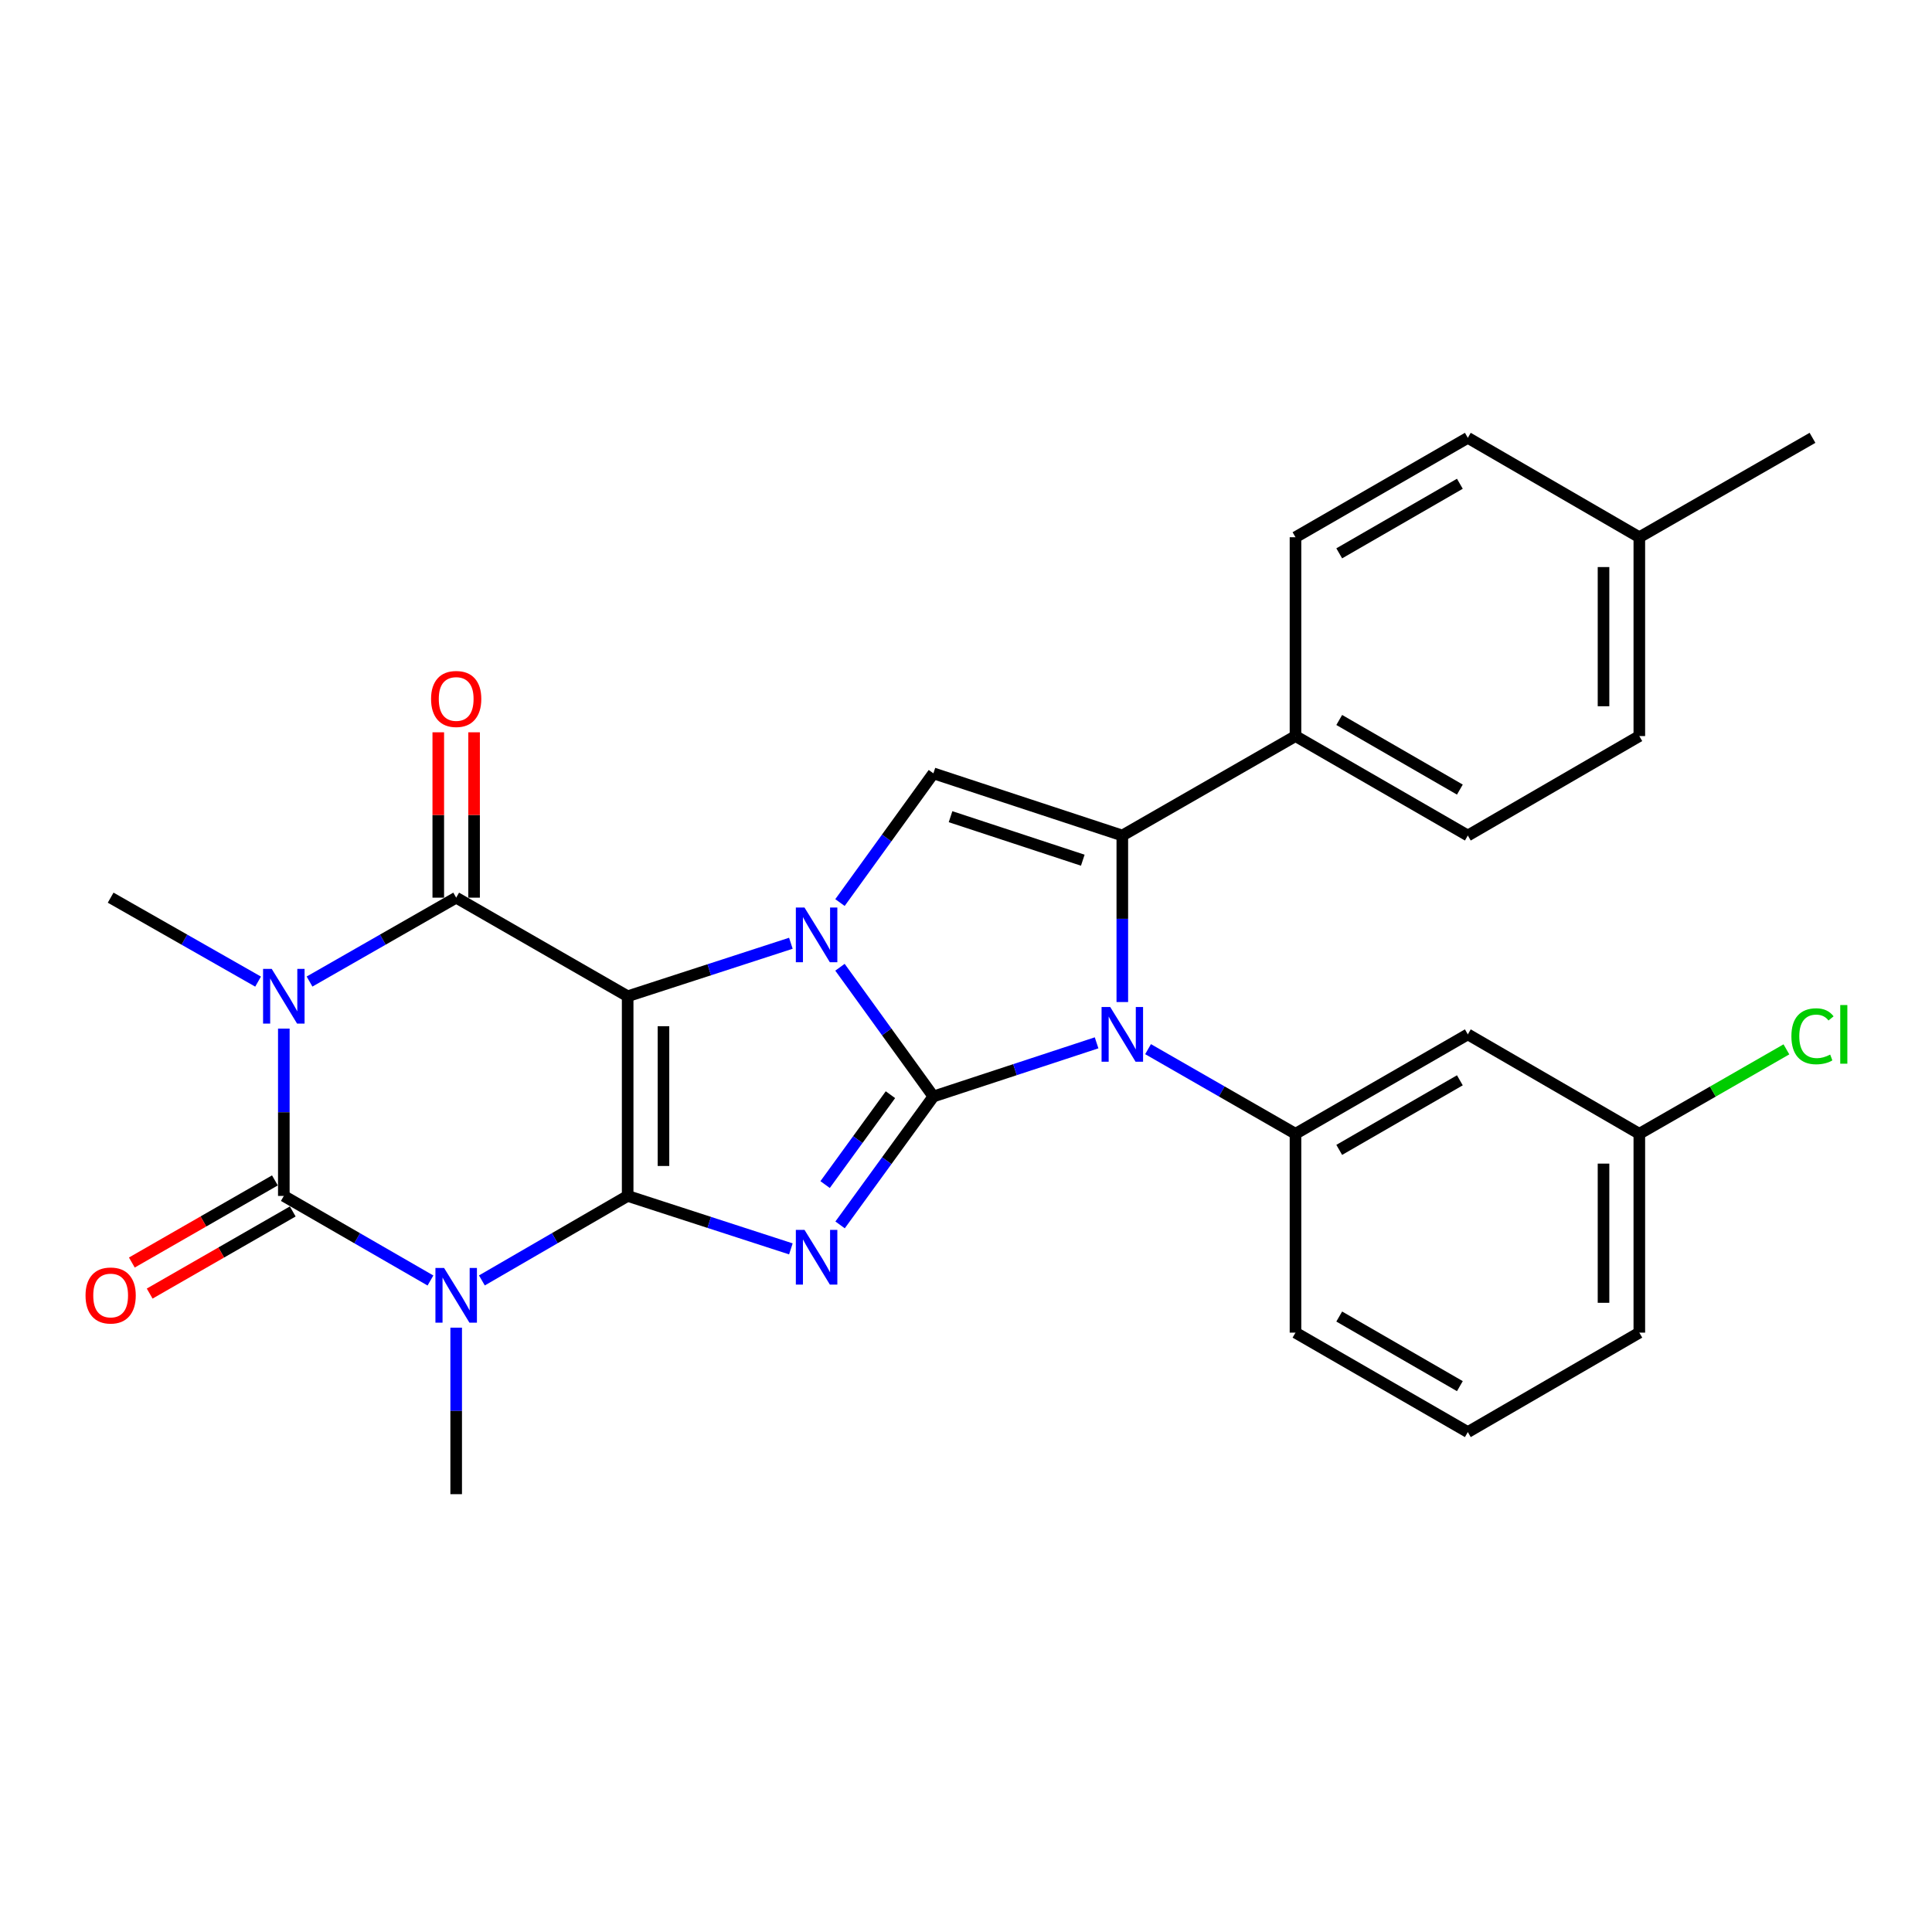 <?xml version='1.0' encoding='iso-8859-1'?>
<svg version='1.1' baseProfile='full'
              xmlns='http://www.w3.org/2000/svg'
                      xmlns:rdkit='http://www.rdkit.org/xml'
                      xmlns:xlink='http://www.w3.org/1999/xlink'
                  xml:space='preserve'
width='1000px' height='1000px' viewBox='0 0 1000 1000'>
<!-- END OF HEADER -->
<rect style='opacity:1.0;fill:#FFFFFF;stroke:none' width='1000' height='1000' x='0' y='0'> </rect>
<path class='bond-0' d='M 324.877,515.661 L 324.877,619.011' style='fill:none;fill-rule:evenodd;stroke:#000000;stroke-width:6px;stroke-linecap:butt;stroke-linejoin:miter;stroke-opacity:1' />
<path class='bond-0' d='M 343.411,531.164 L 343.411,603.508' style='fill:none;fill-rule:evenodd;stroke:#000000;stroke-width:6px;stroke-linecap:butt;stroke-linejoin:miter;stroke-opacity:1' />
<path class='bond-2' d='M 324.877,515.661 L 367.116,501.945' style='fill:none;fill-rule:evenodd;stroke:#000000;stroke-width:6px;stroke-linecap:butt;stroke-linejoin:miter;stroke-opacity:1' />
<path class='bond-2' d='M 367.116,501.945 L 409.355,488.228' style='fill:none;fill-rule:evenodd;stroke:#0000FF;stroke-width:6px;stroke-linecap:butt;stroke-linejoin:miter;stroke-opacity:1' />
<path class='bond-7' d='M 324.877,515.661 L 236.118,464.63' style='fill:none;fill-rule:evenodd;stroke:#000000;stroke-width:6px;stroke-linecap:butt;stroke-linejoin:miter;stroke-opacity:1' />
<path class='bond-3' d='M 324.877,619.011 L 367.116,632.714' style='fill:none;fill-rule:evenodd;stroke:#000000;stroke-width:6px;stroke-linecap:butt;stroke-linejoin:miter;stroke-opacity:1' />
<path class='bond-3' d='M 367.116,632.714 L 409.356,646.417' style='fill:none;fill-rule:evenodd;stroke:#0000FF;stroke-width:6px;stroke-linecap:butt;stroke-linejoin:miter;stroke-opacity:1' />
<path class='bond-4' d='M 324.877,619.011 L 287.15,640.881' style='fill:none;fill-rule:evenodd;stroke:#000000;stroke-width:6px;stroke-linecap:butt;stroke-linejoin:miter;stroke-opacity:1' />
<path class='bond-4' d='M 287.15,640.881 L 249.423,662.751' style='fill:none;fill-rule:evenodd;stroke:#0000FF;stroke-width:6px;stroke-linecap:butt;stroke-linejoin:miter;stroke-opacity:1' />
<path class='bond-1' d='M 483.129,567.537 L 458.949,534.091' style='fill:none;fill-rule:evenodd;stroke:#000000;stroke-width:6px;stroke-linecap:butt;stroke-linejoin:miter;stroke-opacity:1' />
<path class='bond-1' d='M 458.949,534.091 L 434.768,500.646' style='fill:none;fill-rule:evenodd;stroke:#0000FF;stroke-width:6px;stroke-linecap:butt;stroke-linejoin:miter;stroke-opacity:1' />
<path class='bond-8' d='M 483.129,567.537 L 525.362,553.652' style='fill:none;fill-rule:evenodd;stroke:#000000;stroke-width:6px;stroke-linecap:butt;stroke-linejoin:miter;stroke-opacity:1' />
<path class='bond-8' d='M 525.362,553.652 L 567.594,539.767' style='fill:none;fill-rule:evenodd;stroke:#0000FF;stroke-width:6px;stroke-linecap:butt;stroke-linejoin:miter;stroke-opacity:1' />
<path class='bond-29' d='M 483.129,567.537 L 458.977,600.771' style='fill:none;fill-rule:evenodd;stroke:#000000;stroke-width:6px;stroke-linecap:butt;stroke-linejoin:miter;stroke-opacity:1' />
<path class='bond-29' d='M 458.977,600.771 L 434.825,634.004' style='fill:none;fill-rule:evenodd;stroke:#0000FF;stroke-width:6px;stroke-linecap:butt;stroke-linejoin:miter;stroke-opacity:1' />
<path class='bond-29' d='M 460.89,566.611 L 443.984,589.874' style='fill:none;fill-rule:evenodd;stroke:#000000;stroke-width:6px;stroke-linecap:butt;stroke-linejoin:miter;stroke-opacity:1' />
<path class='bond-29' d='M 443.984,589.874 L 427.077,613.138' style='fill:none;fill-rule:evenodd;stroke:#0000FF;stroke-width:6px;stroke-linecap:butt;stroke-linejoin:miter;stroke-opacity:1' />
<path class='bond-10' d='M 434.77,467.166 L 458.949,433.726' style='fill:none;fill-rule:evenodd;stroke:#0000FF;stroke-width:6px;stroke-linecap:butt;stroke-linejoin:miter;stroke-opacity:1' />
<path class='bond-10' d='M 458.949,433.726 L 483.129,400.285' style='fill:none;fill-rule:evenodd;stroke:#000000;stroke-width:6px;stroke-linecap:butt;stroke-linejoin:miter;stroke-opacity:1' />
<path class='bond-16' d='M 236.118,687.197 L 236.118,730.289' style='fill:none;fill-rule:evenodd;stroke:#0000FF;stroke-width:6px;stroke-linecap:butt;stroke-linejoin:miter;stroke-opacity:1' />
<path class='bond-16' d='M 236.118,730.289 L 236.118,773.381' style='fill:none;fill-rule:evenodd;stroke:#000000;stroke-width:6px;stroke-linecap:butt;stroke-linejoin:miter;stroke-opacity:1' />
<path class='bond-30' d='M 222.803,662.785 L 184.855,640.898' style='fill:none;fill-rule:evenodd;stroke:#0000FF;stroke-width:6px;stroke-linecap:butt;stroke-linejoin:miter;stroke-opacity:1' />
<path class='bond-30' d='M 184.855,640.898 L 146.906,619.011' style='fill:none;fill-rule:evenodd;stroke:#000000;stroke-width:6px;stroke-linecap:butt;stroke-linejoin:miter;stroke-opacity:1' />
<path class='bond-5' d='M 160.216,508.048 L 198.167,486.339' style='fill:none;fill-rule:evenodd;stroke:#0000FF;stroke-width:6px;stroke-linecap:butt;stroke-linejoin:miter;stroke-opacity:1' />
<path class='bond-5' d='M 198.167,486.339 L 236.118,464.63' style='fill:none;fill-rule:evenodd;stroke:#000000;stroke-width:6px;stroke-linecap:butt;stroke-linejoin:miter;stroke-opacity:1' />
<path class='bond-6' d='M 146.906,532.405 L 146.906,575.708' style='fill:none;fill-rule:evenodd;stroke:#0000FF;stroke-width:6px;stroke-linecap:butt;stroke-linejoin:miter;stroke-opacity:1' />
<path class='bond-6' d='M 146.906,575.708 L 146.906,619.011' style='fill:none;fill-rule:evenodd;stroke:#000000;stroke-width:6px;stroke-linecap:butt;stroke-linejoin:miter;stroke-opacity:1' />
<path class='bond-17' d='M 133.588,508.079 L 95.43,486.355' style='fill:none;fill-rule:evenodd;stroke:#0000FF;stroke-width:6px;stroke-linecap:butt;stroke-linejoin:miter;stroke-opacity:1' />
<path class='bond-17' d='M 95.43,486.355 L 57.272,464.63' style='fill:none;fill-rule:evenodd;stroke:#000000;stroke-width:6px;stroke-linecap:butt;stroke-linejoin:miter;stroke-opacity:1' />
<path class='bond-14' d='M 142.293,610.974 L 105.268,632.228' style='fill:none;fill-rule:evenodd;stroke:#000000;stroke-width:6px;stroke-linecap:butt;stroke-linejoin:miter;stroke-opacity:1' />
<path class='bond-14' d='M 105.268,632.228 L 68.243,653.481' style='fill:none;fill-rule:evenodd;stroke:#FF0000;stroke-width:6px;stroke-linecap:butt;stroke-linejoin:miter;stroke-opacity:1' />
<path class='bond-14' d='M 151.52,627.048 L 114.495,648.302' style='fill:none;fill-rule:evenodd;stroke:#000000;stroke-width:6px;stroke-linecap:butt;stroke-linejoin:miter;stroke-opacity:1' />
<path class='bond-14' d='M 114.495,648.302 L 77.47,669.555' style='fill:none;fill-rule:evenodd;stroke:#FF0000;stroke-width:6px;stroke-linecap:butt;stroke-linejoin:miter;stroke-opacity:1' />
<path class='bond-15' d='M 245.385,464.63 L 245.385,421.833' style='fill:none;fill-rule:evenodd;stroke:#000000;stroke-width:6px;stroke-linecap:butt;stroke-linejoin:miter;stroke-opacity:1' />
<path class='bond-15' d='M 245.385,421.833 L 245.385,379.036' style='fill:none;fill-rule:evenodd;stroke:#FF0000;stroke-width:6px;stroke-linecap:butt;stroke-linejoin:miter;stroke-opacity:1' />
<path class='bond-15' d='M 226.851,464.63 L 226.851,421.833' style='fill:none;fill-rule:evenodd;stroke:#000000;stroke-width:6px;stroke-linecap:butt;stroke-linejoin:miter;stroke-opacity:1' />
<path class='bond-15' d='M 226.851,421.833 L 226.851,379.036' style='fill:none;fill-rule:evenodd;stroke:#FF0000;stroke-width:6px;stroke-linecap:butt;stroke-linejoin:miter;stroke-opacity:1' />
<path class='bond-11' d='M 594.231,543.039 L 632.386,564.941' style='fill:none;fill-rule:evenodd;stroke:#0000FF;stroke-width:6px;stroke-linecap:butt;stroke-linejoin:miter;stroke-opacity:1' />
<path class='bond-11' d='M 632.386,564.941 L 670.542,586.843' style='fill:none;fill-rule:evenodd;stroke:#000000;stroke-width:6px;stroke-linecap:butt;stroke-linejoin:miter;stroke-opacity:1' />
<path class='bond-31' d='M 580.908,518.657 L 580.908,475.56' style='fill:none;fill-rule:evenodd;stroke:#0000FF;stroke-width:6px;stroke-linecap:butt;stroke-linejoin:miter;stroke-opacity:1' />
<path class='bond-31' d='M 580.908,475.56 L 580.908,432.463' style='fill:none;fill-rule:evenodd;stroke:#000000;stroke-width:6px;stroke-linecap:butt;stroke-linejoin:miter;stroke-opacity:1' />
<path class='bond-9' d='M 580.908,432.463 L 483.129,400.285' style='fill:none;fill-rule:evenodd;stroke:#000000;stroke-width:6px;stroke-linecap:butt;stroke-linejoin:miter;stroke-opacity:1' />
<path class='bond-9' d='M 560.447,445.242 L 492.002,422.718' style='fill:none;fill-rule:evenodd;stroke:#000000;stroke-width:6px;stroke-linecap:butt;stroke-linejoin:miter;stroke-opacity:1' />
<path class='bond-12' d='M 580.908,432.463 L 670.542,380.989' style='fill:none;fill-rule:evenodd;stroke:#000000;stroke-width:6px;stroke-linecap:butt;stroke-linejoin:miter;stroke-opacity:1' />
<path class='bond-13' d='M 670.542,586.843 L 759.743,535.39' style='fill:none;fill-rule:evenodd;stroke:#000000;stroke-width:6px;stroke-linecap:butt;stroke-linejoin:miter;stroke-opacity:1' />
<path class='bond-13' d='M 693.183,595.18 L 755.624,559.163' style='fill:none;fill-rule:evenodd;stroke:#000000;stroke-width:6px;stroke-linecap:butt;stroke-linejoin:miter;stroke-opacity:1' />
<path class='bond-23' d='M 670.542,586.843 L 670.542,689.771' style='fill:none;fill-rule:evenodd;stroke:#000000;stroke-width:6px;stroke-linecap:butt;stroke-linejoin:miter;stroke-opacity:1' />
<path class='bond-18' d='M 670.542,380.989 L 759.743,432.463' style='fill:none;fill-rule:evenodd;stroke:#000000;stroke-width:6px;stroke-linecap:butt;stroke-linejoin:miter;stroke-opacity:1' />
<path class='bond-18' d='M 693.185,372.657 L 755.626,408.689' style='fill:none;fill-rule:evenodd;stroke:#000000;stroke-width:6px;stroke-linecap:butt;stroke-linejoin:miter;stroke-opacity:1' />
<path class='bond-19' d='M 670.542,380.989 L 670.542,278.072' style='fill:none;fill-rule:evenodd;stroke:#000000;stroke-width:6px;stroke-linecap:butt;stroke-linejoin:miter;stroke-opacity:1' />
<path class='bond-20' d='M 759.743,535.39 L 848.512,586.843' style='fill:none;fill-rule:evenodd;stroke:#000000;stroke-width:6px;stroke-linecap:butt;stroke-linejoin:miter;stroke-opacity:1' />
<path class='bond-21' d='M 759.743,432.463 L 848.512,380.989' style='fill:none;fill-rule:evenodd;stroke:#000000;stroke-width:6px;stroke-linecap:butt;stroke-linejoin:miter;stroke-opacity:1' />
<path class='bond-22' d='M 670.542,278.072 L 759.743,226.619' style='fill:none;fill-rule:evenodd;stroke:#000000;stroke-width:6px;stroke-linecap:butt;stroke-linejoin:miter;stroke-opacity:1' />
<path class='bond-22' d='M 693.183,286.409 L 755.624,250.392' style='fill:none;fill-rule:evenodd;stroke:#000000;stroke-width:6px;stroke-linecap:butt;stroke-linejoin:miter;stroke-opacity:1' />
<path class='bond-25' d='M 848.512,586.843 L 886.577,564.993' style='fill:none;fill-rule:evenodd;stroke:#000000;stroke-width:6px;stroke-linecap:butt;stroke-linejoin:miter;stroke-opacity:1' />
<path class='bond-25' d='M 886.577,564.993 L 924.642,543.142' style='fill:none;fill-rule:evenodd;stroke:#00CC00;stroke-width:6px;stroke-linecap:butt;stroke-linejoin:miter;stroke-opacity:1' />
<path class='bond-33' d='M 848.512,586.843 L 848.512,689.771' style='fill:none;fill-rule:evenodd;stroke:#000000;stroke-width:6px;stroke-linecap:butt;stroke-linejoin:miter;stroke-opacity:1' />
<path class='bond-33' d='M 829.978,602.283 L 829.978,674.332' style='fill:none;fill-rule:evenodd;stroke:#000000;stroke-width:6px;stroke-linecap:butt;stroke-linejoin:miter;stroke-opacity:1' />
<path class='bond-32' d='M 848.512,380.989 L 848.512,278.072' style='fill:none;fill-rule:evenodd;stroke:#000000;stroke-width:6px;stroke-linecap:butt;stroke-linejoin:miter;stroke-opacity:1' />
<path class='bond-32' d='M 829.978,365.552 L 829.978,293.51' style='fill:none;fill-rule:evenodd;stroke:#000000;stroke-width:6px;stroke-linecap:butt;stroke-linejoin:miter;stroke-opacity:1' />
<path class='bond-24' d='M 759.743,226.619 L 848.512,278.072' style='fill:none;fill-rule:evenodd;stroke:#000000;stroke-width:6px;stroke-linecap:butt;stroke-linejoin:miter;stroke-opacity:1' />
<path class='bond-26' d='M 670.542,689.771 L 759.743,741.245' style='fill:none;fill-rule:evenodd;stroke:#000000;stroke-width:6px;stroke-linecap:butt;stroke-linejoin:miter;stroke-opacity:1' />
<path class='bond-26' d='M 693.185,681.438 L 755.626,717.47' style='fill:none;fill-rule:evenodd;stroke:#000000;stroke-width:6px;stroke-linecap:butt;stroke-linejoin:miter;stroke-opacity:1' />
<path class='bond-28' d='M 848.512,278.072 L 938.146,226.619' style='fill:none;fill-rule:evenodd;stroke:#000000;stroke-width:6px;stroke-linecap:butt;stroke-linejoin:miter;stroke-opacity:1' />
<path class='bond-27' d='M 759.743,741.245 L 848.512,689.771' style='fill:none;fill-rule:evenodd;stroke:#000000;stroke-width:6px;stroke-linecap:butt;stroke-linejoin:miter;stroke-opacity:1' />
<path  class='atom-3' d='M 416.406 469.746
L 425.686 484.746
Q 426.606 486.226, 428.086 488.906
Q 429.566 491.586, 429.646 491.746
L 429.646 469.746
L 433.406 469.746
L 433.406 498.066
L 429.526 498.066
L 419.566 481.666
Q 418.406 479.746, 417.166 477.546
Q 415.966 475.346, 415.606 474.666
L 415.606 498.066
L 411.926 498.066
L 411.926 469.746
L 416.406 469.746
' fill='#0000FF'/>
<path  class='atom-4' d='M 416.406 636.575
L 425.686 651.575
Q 426.606 653.055, 428.086 655.735
Q 429.566 658.415, 429.646 658.575
L 429.646 636.575
L 433.406 636.575
L 433.406 664.895
L 429.526 664.895
L 419.566 648.495
Q 418.406 646.575, 417.166 644.375
Q 415.966 642.175, 415.606 641.495
L 415.606 664.895
L 411.926 664.895
L 411.926 636.575
L 416.406 636.575
' fill='#0000FF'/>
<path  class='atom-5' d='M 229.858 656.304
L 239.138 671.304
Q 240.058 672.784, 241.538 675.464
Q 243.018 678.144, 243.098 678.304
L 243.098 656.304
L 246.858 656.304
L 246.858 684.624
L 242.978 684.624
L 233.018 668.224
Q 231.858 666.304, 230.618 664.104
Q 229.418 661.904, 229.058 661.224
L 229.058 684.624
L 225.378 684.624
L 225.378 656.304
L 229.858 656.304
' fill='#0000FF'/>
<path  class='atom-6' d='M 140.646 501.501
L 149.926 516.501
Q 150.846 517.981, 152.326 520.661
Q 153.806 523.341, 153.886 523.501
L 153.886 501.501
L 157.646 501.501
L 157.646 529.821
L 153.766 529.821
L 143.806 513.421
Q 142.646 511.501, 141.406 509.301
Q 140.206 507.101, 139.846 506.421
L 139.846 529.821
L 136.166 529.821
L 136.166 501.501
L 140.646 501.501
' fill='#0000FF'/>
<path  class='atom-9' d='M 574.648 521.23
L 583.928 536.23
Q 584.848 537.71, 586.328 540.39
Q 587.808 543.07, 587.888 543.23
L 587.888 521.23
L 591.648 521.23
L 591.648 549.55
L 587.768 549.55
L 577.808 533.15
Q 576.648 531.23, 575.408 529.03
Q 574.208 526.83, 573.848 526.15
L 573.848 549.55
L 570.168 549.55
L 570.168 521.23
L 574.648 521.23
' fill='#0000FF'/>
<path  class='atom-15' d='M 44.272 670.544
Q 44.272 663.744, 47.632 659.944
Q 50.992 656.144, 57.272 656.144
Q 63.552 656.144, 66.912 659.944
Q 70.272 663.744, 70.272 670.544
Q 70.272 677.424, 66.872 681.344
Q 63.472 685.224, 57.272 685.224
Q 51.032 685.224, 47.632 681.344
Q 44.272 677.464, 44.272 670.544
M 57.272 682.024
Q 61.592 682.024, 63.912 679.144
Q 66.272 676.224, 66.272 670.544
Q 66.272 664.984, 63.912 662.184
Q 61.592 659.344, 57.272 659.344
Q 52.952 659.344, 50.592 662.144
Q 48.272 664.944, 48.272 670.544
Q 48.272 676.264, 50.592 679.144
Q 52.952 682.024, 57.272 682.024
' fill='#FF0000'/>
<path  class='atom-16' d='M 223.118 361.783
Q 223.118 354.983, 226.478 351.183
Q 229.838 347.383, 236.118 347.383
Q 242.398 347.383, 245.758 351.183
Q 249.118 354.983, 249.118 361.783
Q 249.118 368.663, 245.718 372.583
Q 242.318 376.463, 236.118 376.463
Q 229.878 376.463, 226.478 372.583
Q 223.118 368.703, 223.118 361.783
M 236.118 373.263
Q 240.438 373.263, 242.758 370.383
Q 245.118 367.463, 245.118 361.783
Q 245.118 356.223, 242.758 353.423
Q 240.438 350.583, 236.118 350.583
Q 231.798 350.583, 229.438 353.383
Q 227.118 356.183, 227.118 361.783
Q 227.118 367.503, 229.438 370.383
Q 231.798 373.263, 236.118 373.263
' fill='#FF0000'/>
<path  class='atom-26' d='M 927.226 536.37
Q 927.226 529.33, 930.506 525.65
Q 933.826 521.93, 940.106 521.93
Q 945.946 521.93, 949.066 526.05
L 946.426 528.21
Q 944.146 525.21, 940.106 525.21
Q 935.826 525.21, 933.546 528.09
Q 931.306 530.93, 931.306 536.37
Q 931.306 541.97, 933.626 544.85
Q 935.986 547.73, 940.546 547.73
Q 943.666 547.73, 947.306 545.85
L 948.426 548.85
Q 946.946 549.81, 944.706 550.37
Q 942.466 550.93, 939.986 550.93
Q 933.826 550.93, 930.506 547.17
Q 927.226 543.41, 927.226 536.37
' fill='#00CC00'/>
<path  class='atom-26' d='M 952.506 520.21
L 956.186 520.21
L 956.186 550.57
L 952.506 550.57
L 952.506 520.21
' fill='#00CC00'/>
</svg>
